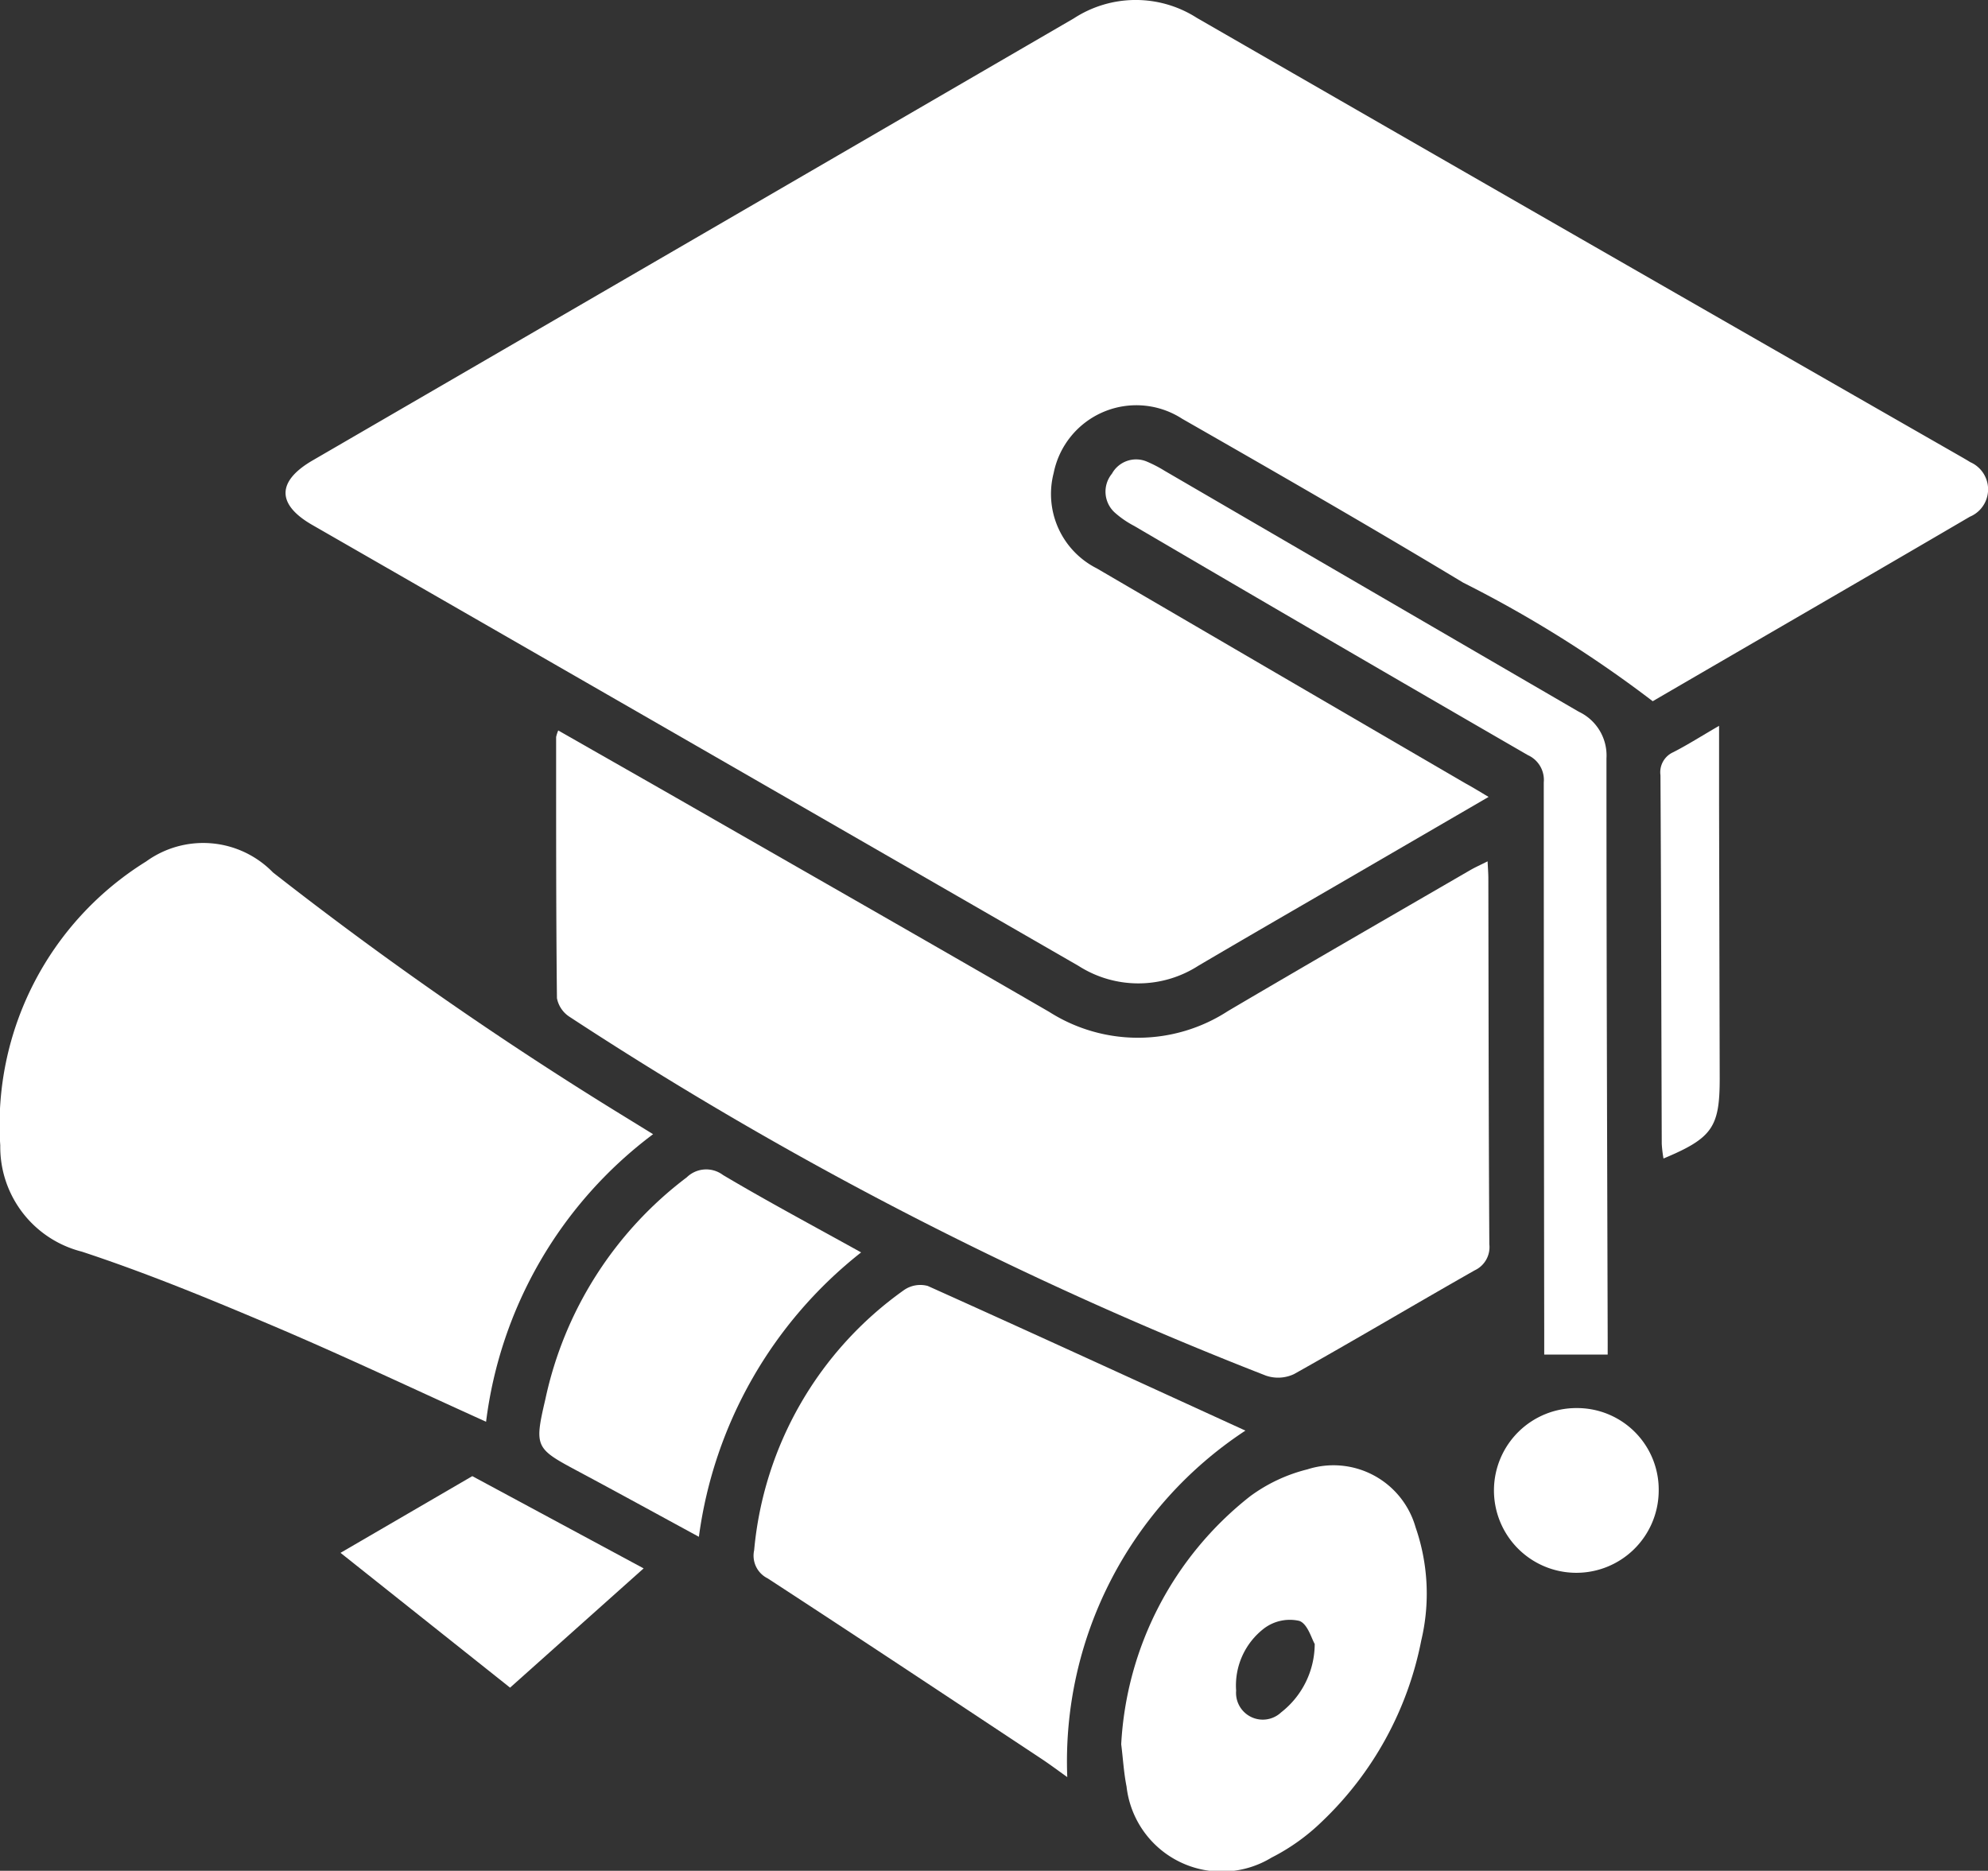 <?xml version="1.0" encoding="UTF-8"?>
<svg xmlns="http://www.w3.org/2000/svg" width="60.338" height="56.784" viewBox="0 0 60.338 56.784">
  <rect x="0" y="0" width="60.338" height="56.784" fill="#333333" stroke="none"/>
  <g id="组_1507" data-name="组 1507" transform="translate(-1948.492 -4378.171)">
    <path id="路径_617" data-name="路径 617" d="M2039.806,4402.36l-4.618,2.684c-1.4.813-2.8,1.621-4.189,2.439a3.367,3.367,0,0,1-3.636.007q-11.624-6.7-23.26-13.386c-1.084-.623-1.08-1.324.011-1.958q11.554-6.706,23.105-13.418a3.44,3.44,0,0,1,3.735-.013q11.6,6.682,23.22,13.334c.085.049.172.1.254.151a.9.9,0,0,1-.015,1.655c-3.213,1.882-6.437,3.744-9.625,5.6a36.448,36.448,0,0,0-5.754-3.6c-2.819-1.7-5.671-3.339-8.528-4.973a2.559,2.559,0,0,0-3.9,1.647,2.529,2.529,0,0,0,1.311,2.895q5.589,3.264,11.182,6.522C2039.306,4402.057,2039.506,4402.181,2039.806,4402.36Z" transform="translate(-46.134)" fill="#fff"></path>
    <path id="路径_618" data-name="路径 618" d="M2055.28,4518.358c1.4.8,2.746,1.564,4.091,2.335,3.605,2.067,7.217,4.126,10.813,6.209a5.012,5.012,0,0,0,5.425-.028c2.444-1.44,4.9-2.855,7.356-4.279.149-.086.307-.155.522-.264.01.208.022.355.023.5.007,3.708.008,7.415.03,11.122a.777.777,0,0,1-.444.792c-1.833,1.041-3.644,2.119-5.483,3.149a1.132,1.132,0,0,1-.857.046,114.3,114.3,0,0,1-21.125-10.885.868.868,0,0,1-.39-.57c-.029-2.642-.024-5.285-.025-7.927A1.1,1.1,0,0,1,2055.28,4518.358Z" transform="translate(-89.845 -118.016)" fill="#fff"></path>
    <path id="路径_619" data-name="路径 619" d="M1963.245,4557.478c-2.172-.982-4.288-1.985-6.441-2.9-1.919-.814-3.853-1.613-5.831-2.264a3.278,3.278,0,0,1-2.473-3.224,9.406,9.406,0,0,1,4.426-8.617,2.954,2.954,0,0,1,3.852.333,114.314,114.314,0,0,0,10.724,7.444l.812.5A12.9,12.9,0,0,0,1963.245,4557.478Z" transform="translate(0 -136.153)" fill="#fff"></path>
    <path id="路径_620" data-name="路径 620" d="M2108.074,4629.187a12.01,12.01,0,0,0-5.407,10.517c-.263-.187-.526-.385-.8-.566-2.761-1.827-5.519-3.659-8.293-5.466a.767.767,0,0,1-.411-.852,10.885,10.885,0,0,1,4.55-7.9.869.869,0,0,1,.719-.124C2101.665,4626.249,2104.885,4627.729,2108.074,4629.187Z" transform="translate(-121.782 -207.593)" fill="#fff"></path>
    <path id="路径_621" data-name="路径 621" d="M2163.662,4667.9a10.268,10.268,0,0,1,3.912-7.526,4.927,4.927,0,0,1,1.74-.818,2.59,2.59,0,0,1,3.282,1.757,6.146,6.146,0,0,1,.173,3.436,10.317,10.317,0,0,1-3.017,5.5,6.248,6.248,0,0,1-1.528,1.092,2.907,2.907,0,0,1-4.4-2.158C2163.74,4668.762,2163.716,4668.326,2163.662,4667.9Zm5.873-3.045c-.093-.152-.215-.614-.47-.7a1.3,1.3,0,0,0-1.052.218,2.181,2.181,0,0,0-.863,1.9.812.812,0,0,0,1.366.659A2.642,2.642,0,0,0,2169.535,4664.852Z" transform="translate(-181.14 -236.786)" fill="#fff"></path>
    <path id="路径_622" data-name="路径 622" d="M2175.889,4493.5h-1.926c0-.218,0-.449,0-.68q-.012-8.344-.014-16.687a.824.824,0,0,0-.481-.827q-5.987-3.461-11.953-6.959a2.91,2.91,0,0,1-.582-.4.857.857,0,0,1-.091-1.183.837.837,0,0,1,1.078-.361,3.916,3.916,0,0,1,.523.273q6.283,3.658,12.569,7.312a1.467,1.467,0,0,1,.84,1.415c0,5.858.021,11.717.037,17.575C2175.89,4493.15,2175.889,4493.324,2175.889,4493.5Z" transform="translate(-178.602 -74.214)" fill="#fff"></path>
    <path id="路径_623" data-name="路径 623" d="M2061.765,4605.125a13.21,13.21,0,0,0-4.924,8.632c-1.214-.659-2.4-1.311-3.591-1.948-1.372-.734-1.417-.739-1.067-2.235a11.425,11.425,0,0,1,4.29-6.728.847.847,0,0,1,1.1-.07C2058.937,4603.586,2060.343,4604.335,2061.765,4605.125Z" transform="translate(-87.137 -188.94)" fill="#fff"></path>
    <path id="路径_624" data-name="路径 624" d="M2017.847,4661.473l5.2,2.8-4.054,3.62-5.146-4.092Z" transform="translate(-55.02 -238.497)" fill="#fff"></path>
    <path id="路径_625" data-name="路径 625" d="M2268.931,4517.468c0,.886,0,1.651,0,2.416q.009,4.143.019,8.285c0,1.482-.221,1.811-1.706,2.432a3.848,3.848,0,0,1-.053-.449c-.013-3.728-.018-7.456-.039-11.184a.666.666,0,0,1,.389-.7C2267.978,4518.045,2268.391,4517.78,2268.931,4517.468Z" transform="translate(-268.263 -117.266)" fill="#fff"></path>
    <path id="路径_626" data-name="路径 626" d="M2240.149,4650.943a2.5,2.5,0,1,1-2.482-2.537A2.476,2.476,0,0,1,2240.149,4650.943Z" transform="translate(-241.314 -227.496)" fill="#fff"></path>
  </g>
</svg>
